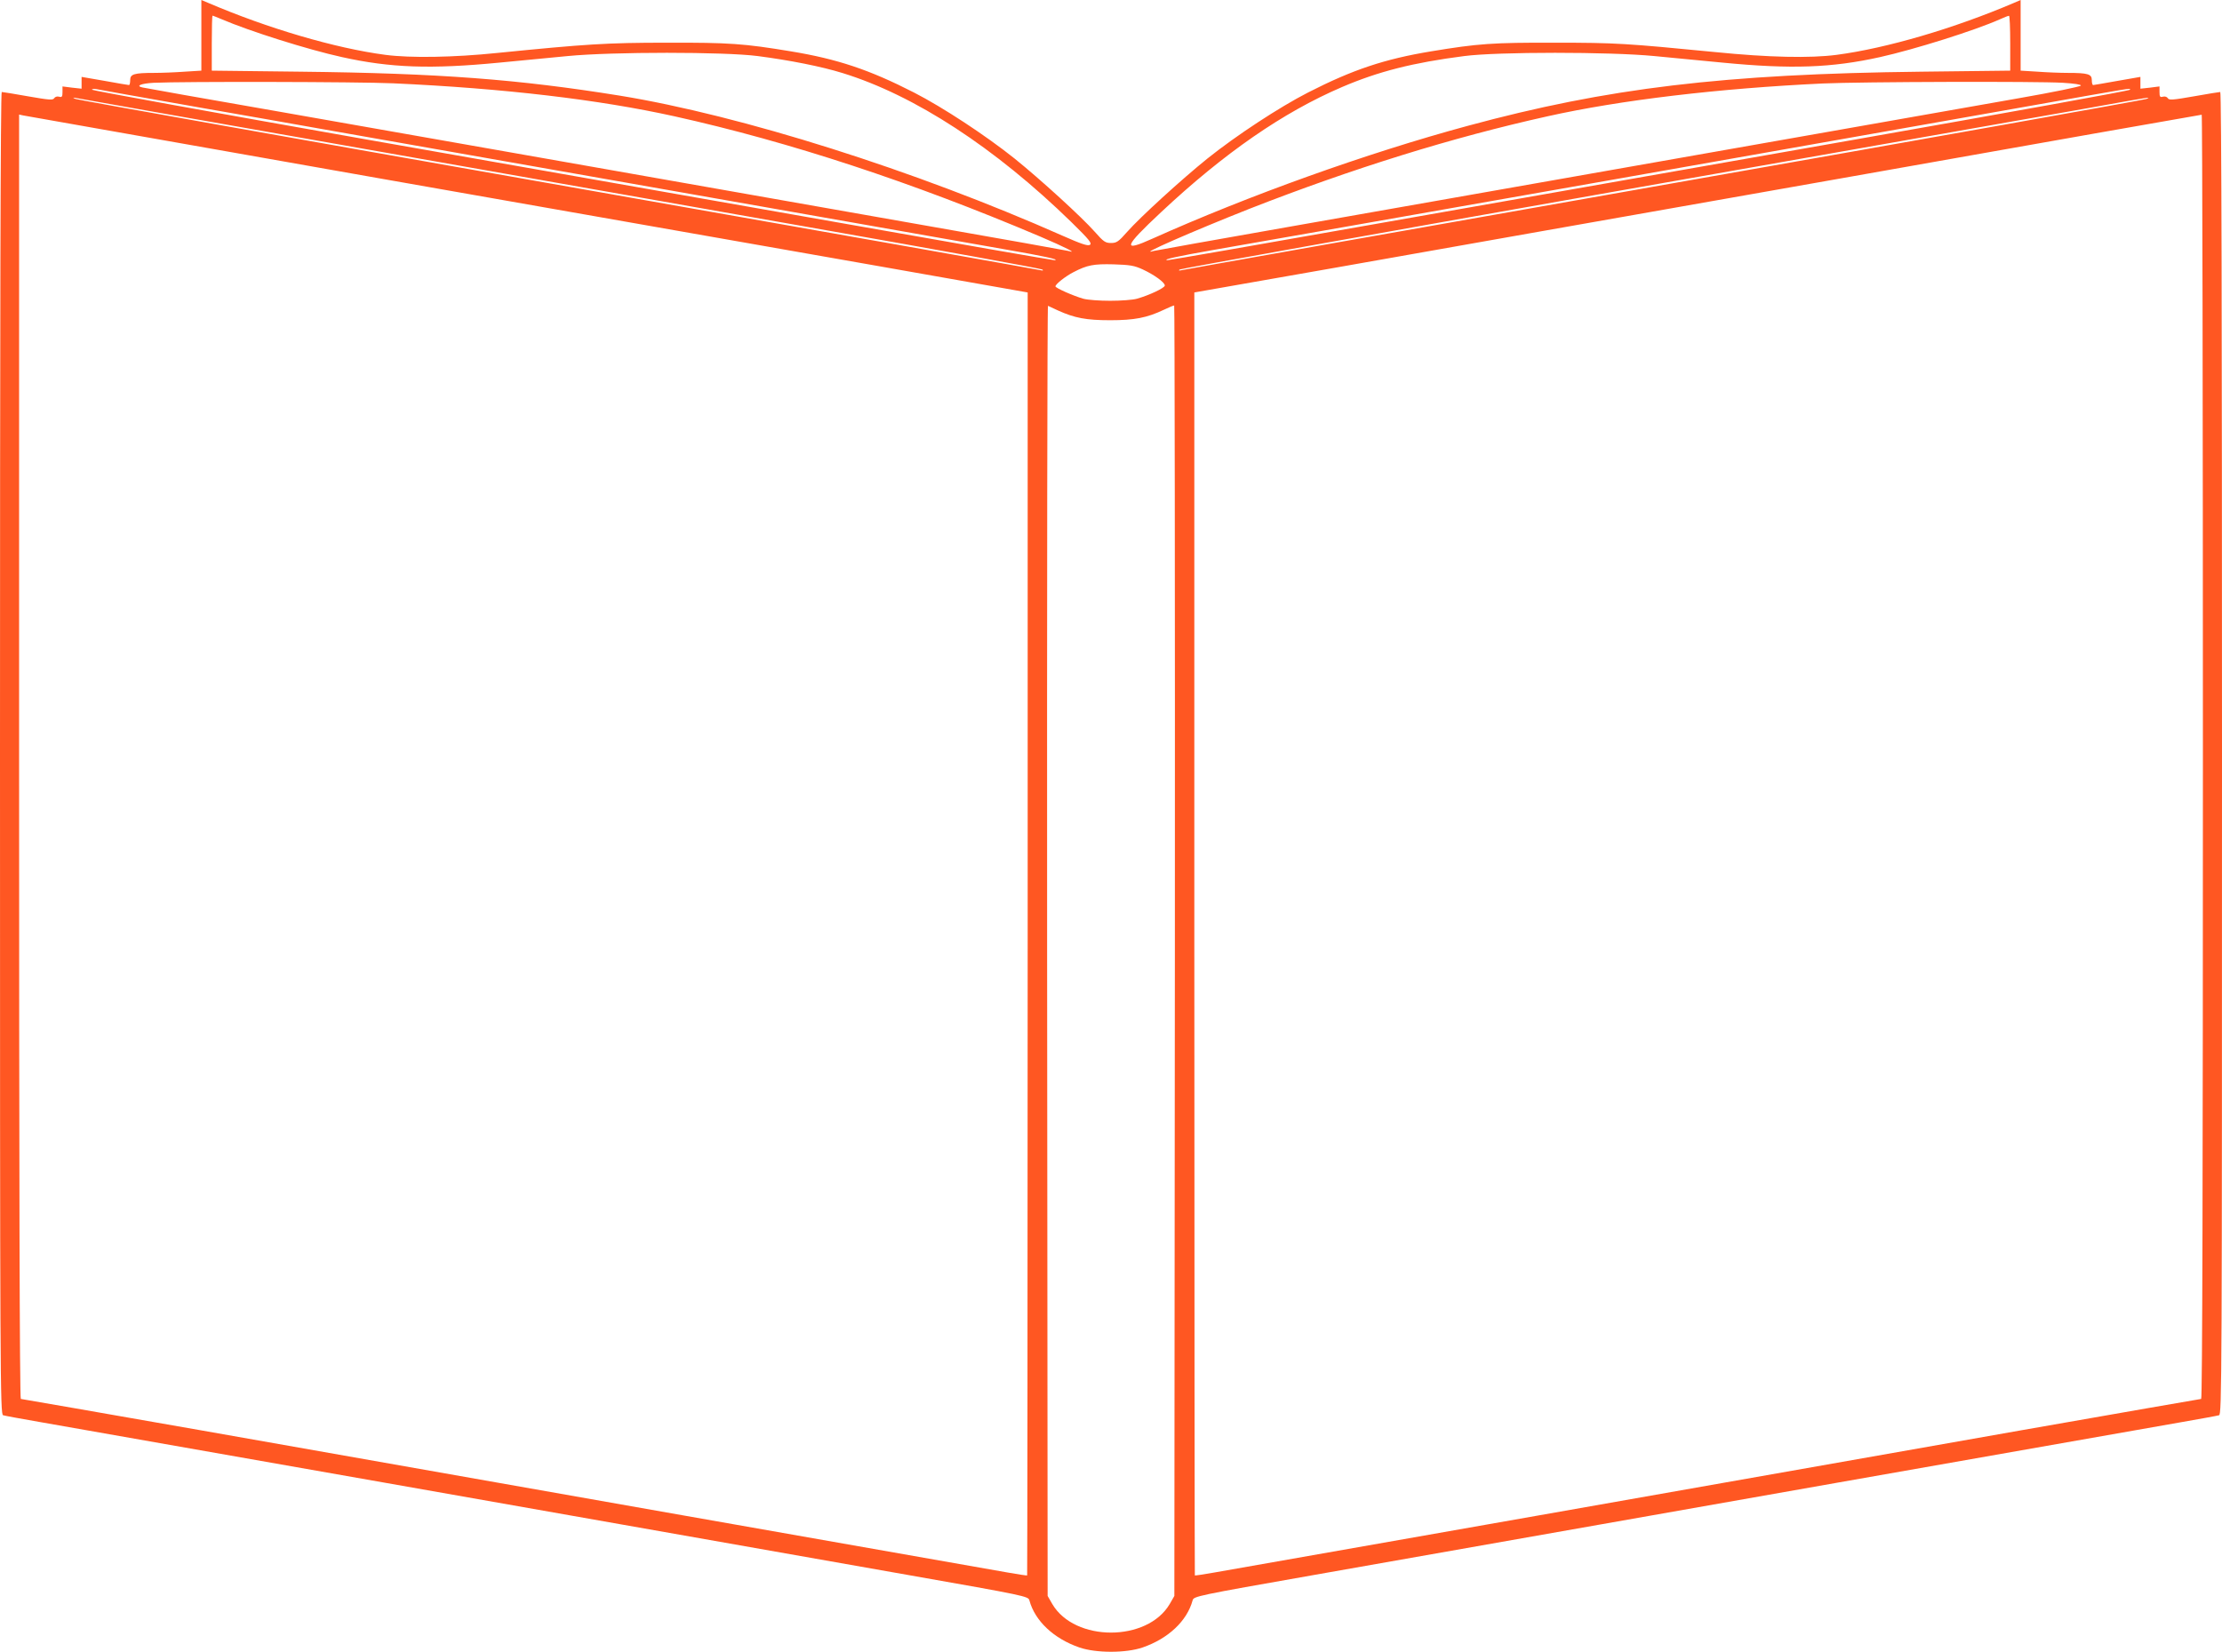 <?xml version="1.0" standalone="no"?>
<!DOCTYPE svg PUBLIC "-//W3C//DTD SVG 20010904//EN"
 "http://www.w3.org/TR/2001/REC-SVG-20010904/DTD/svg10.dtd">
<svg version="1.0" xmlns="http://www.w3.org/2000/svg"
 width="1280pt" height="952pt" viewBox="0 0 1280 952"
 preserveAspectRatio="xMidYMid meet">
<g transform="translate(0,952) scale(0.1,-0.1)"
fill="#ff5722" stroke="none">
<path d="M1160 9317 l0 -204 -97 -6 c-54 -4 -132 -7 -174 -7 -117 0 -139 -7
-139 -41 0 -16 -3 -29 -7 -29 -5 0 -68 11 -140 24 l-133 23 0 -34 0 -34 -55 6
-55 7 0 -32 c0 -27 -3 -32 -20 -27 -12 3 -23 -1 -28 -9 -7 -12 -30 -10 -150
11 -78 14 -147 25 -152 25 -7 0 -10 -1349 -10 -3809 0 -3620 1 -3810 18 -3815
9 -3 107 -21 217 -40 186 -32 3408 -600 4994 -880 682 -120 695 -123 701 -147
32 -118 140 -220 288 -271 96 -33 268 -33 364 0 148 51 256 153 288 271 6 24
19 27 701 147 1586 280 4808 848 4994 880 110 19 208 37 218 40 16 5 17 195
17 3815 0 2460 -3 3809 -10 3809 -5 0 -74 -11 -152 -25 -120 -21 -143 -23
-150 -11 -5 8 -16 12 -28 9 -17 -5 -20 0 -20 27 l0 32 -55 -7 -55 -6 0 34 0
34 -132 -23 c-73 -13 -136 -24 -140 -24 -5 0 -8 13 -8 29 0 34 -22 41 -139 41
-42 0 -120 3 -173 7 l-98 6 0 204 0 203 -37 -16 c-344 -147 -734 -262 -1023
-300 -152 -20 -392 -15 -700 16 -513 50 -573 54 -920 54 -363 1 -445 -5 -717
-50 -266 -44 -450 -105 -708 -237 -166 -85 -414 -248 -579 -380 -149 -120
-389 -339 -463 -423 -50 -57 -61 -64 -93 -64 -32 0 -43 7 -93 64 -74 84 -314
303 -463 423 -165 132 -413 295 -579 380 -258 132 -442 193 -708 237 -272 45
-354 51 -717 50 -346 0 -464 -8 -975 -59 -251 -26 -501 -30 -645 -11 -289 38
-679 153 -1022 300 l-38 16 0 -203z m115 93 c163 -70 499 -176 695 -219 279
-62 512 -70 905 -32 121 12 299 29 395 38 258 25 902 25 1095 0 184 -24 367
-60 489 -98 415 -128 878 -430 1318 -859 104 -102 120 -122 106 -131 -13 -7
-51 6 -155 52 -855 379 -1853 694 -2553 808 -584 94 -1039 129 -1837 138
l-513 6 0 158 c0 88 2 159 4 159 2 0 25 -9 51 -20z m10305 -139 l0 -158 -512
-6 c-1137 -13 -1809 -94 -2613 -312 -584 -158 -1263 -402 -1814 -649 -179 -81
-169 -51 47 151 364 341 703 576 1044 722 208 89 407 140 703 178 193 25 837
25 1095 0 96 -9 274 -26 395 -38 393 -38 626 -30 905 32 198 44 545 153 691
218 24 11 47 20 52 20 4 1 7 -70 7 -158z m-9315 -231 c638 -29 1186 -94 1620
-190 666 -148 1367 -379 2105 -692 148 -63 222 -101 165 -84 -11 3 -380 69
-820 146 -440 78 -1295 228 -1900 335 -605 107 -1435 253 -1845 325 -410 71
-756 133 -769 136 -42 9 -9 23 64 27 167 8 1179 6 1380 -3z m9619 3 c65 -4
105 -10 103 -16 -2 -6 -163 -39 -358 -73 -766 -135 -3475 -612 -4199 -740
-421 -74 -774 -137 -785 -140 -103 -30 229 115 550 242 598 234 1170 412 1720
534 421 94 990 161 1585 189 218 10 1239 13 1384 4z m-10759 -138 c297 -52
617 -108 710 -125 282 -50 3670 -647 3950 -696 226 -39 327 -61 289 -63 -5 -1
-545 93 -1200 209 -654 115 -1899 334 -2766 487 -868 153 -1578 282 -1578 286
0 5 12 6 28 3 15 -3 270 -49 567 -101z m11145 98 c0 -5 -710 -133 -1578 -286
-867 -153 -2112 -372 -2766 -487 -655 -116 -1195 -210 -1200 -209 -36 2 59 23
259 58 382 66 4121 726 4710 831 610 108 575 103 575 93z m-10335 -312 c809
-143 2053 -362 2765 -487 712 -125 1300 -232 1305 -237 6 -6 3 -7 -10 -4 -11
3 -1262 225 -2780 492 -1518 267 -2769 490 -2780 495 -18 8 -17 9 5 5 14 -3
687 -122 1495 -264z m10430 259 c-11 -5 -1262 -228 -2780 -495 -1518 -267
-2769 -489 -2780 -492 -13 -3 -16 -2 -10 4 6 5 1117 204 2470 443 1353 238
2604 459 2780 490 344 62 350 63 320 50z m-10160 -461 c1128 -198 2425 -427
2883 -507 l832 -147 0 -3694 c0 -2032 -2 -3696 -3 -3698 -2 -1 -53 6 -113 17
-60 11 -903 159 -1874 330 -971 171 -2223 392 -2783 491 -560 98 -1022 179
-1027 179 -7 0 -10 1355 -10 3700 l0 3700 23 -5 c12 -2 945 -167 2072 -366z
m10485 -3329 c0 -2345 -3 -3700 -10 -3700 -5 0 -467 -81 -1027 -179 -560 -99
-1812 -320 -2783 -491 -971 -171 -1814 -319 -1874 -330 -60 -11 -111 -18 -113
-17 -1 2 -3 1666 -3 3698 l0 3694 837 147 c461 82 1765 312 2898 512 1133 201
2063 365 2068 365 4 1 7 -1664 7 -3699z m-6108 2808 c67 -31 128 -75 128 -93
0 -14 -90 -56 -160 -76 -25 -7 -94 -12 -155 -12 -60 0 -130 5 -155 12 -59 17
-160 62 -160 71 0 13 59 59 104 82 79 41 116 48 231 45 94 -3 119 -7 167 -29z
m-487 -237 c95 -43 162 -56 300 -56 140 0 212 14 309 60 29 14 56 25 60 25 3
0 5 -1673 4 -3717 l-3 -3718 -27 -47 c-129 -219 -547 -219 -676 0 l-27 47 -3
3718 c-1 2045 1 3717 5 3715 5 -2 31 -14 58 -27z"/>
</g>
</svg>
